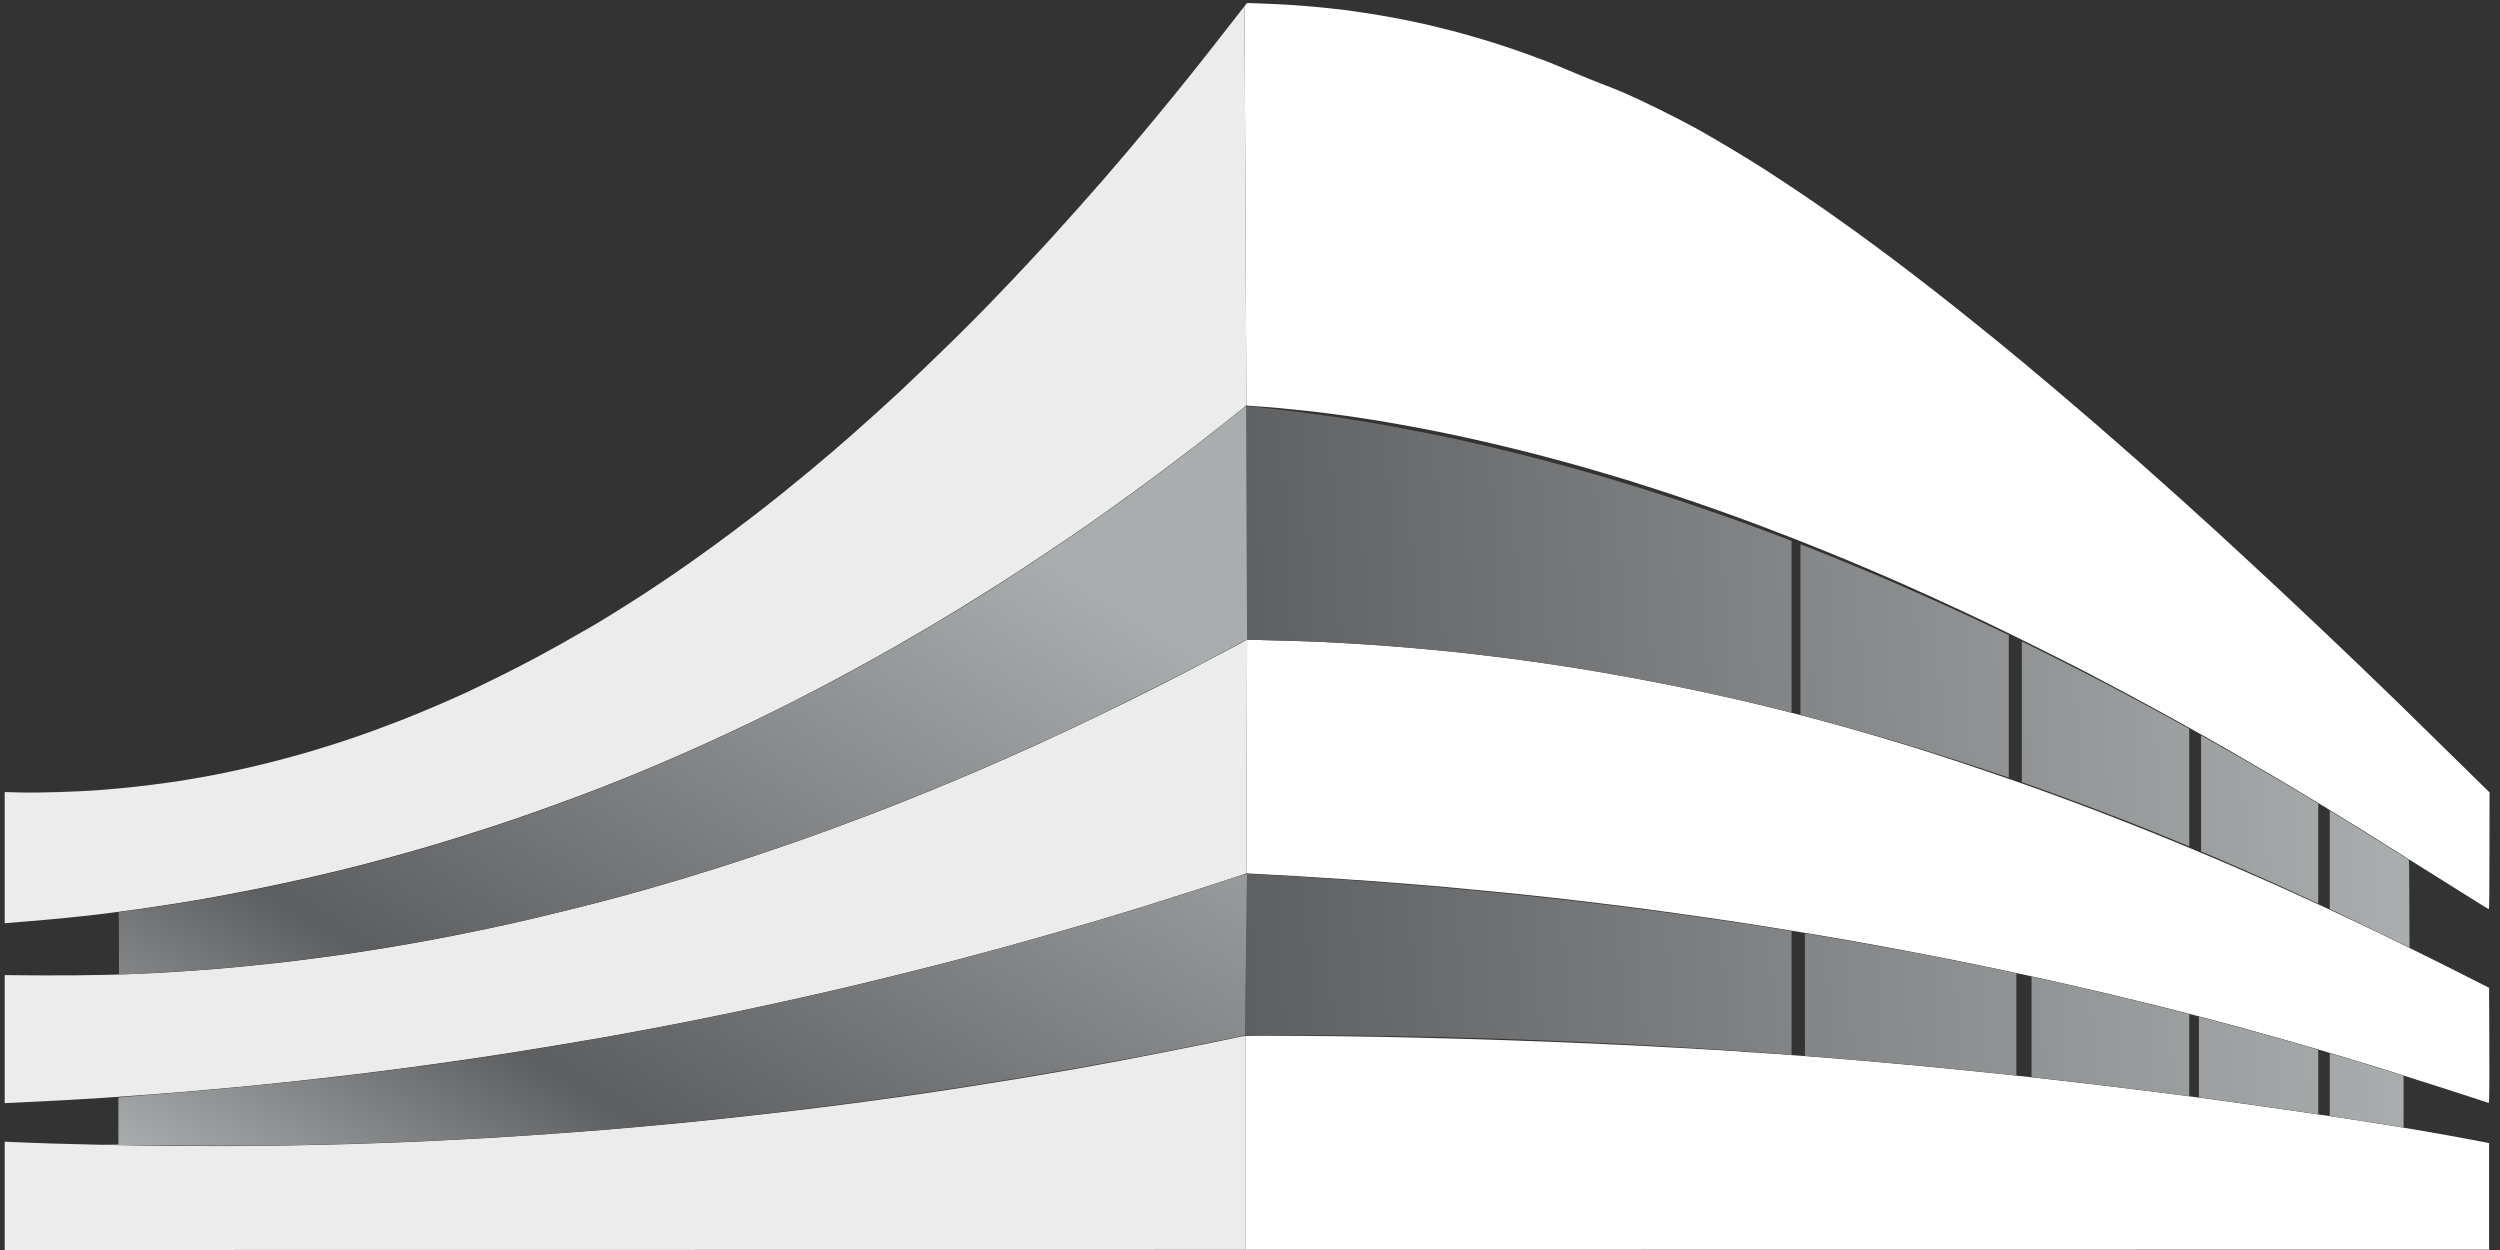 <?xml version="1.0" encoding="UTF-8"?> <svg xmlns="http://www.w3.org/2000/svg" width="194" height="97" viewBox="0 0 194 97" fill="none"><rect x="0" y="0" width="194" height="97" fill="#333333" stroke="none"/><path fill-rule="evenodd" clip-rule="evenodd" d="M96.773 49.636L96.719 67.774C98.121 67.846 99.392 67.917 100.445 67.977L100.723 67.994C101.794 68.061 103.37 68.159 104.39 68.229C105.507 68.3 107.206 68.426 108.17 68.502C109.135 68.574 110.778 68.71 111.814 68.798C112.855 68.891 114.828 69.077 116.198 69.214C117.573 69.346 119.567 69.559 120.636 69.68C121.71 69.8 123.584 70.019 124.8 70.172C126.022 70.32 127.923 70.567 129.019 70.72C130.12 70.868 131.698 71.092 132.526 71.213C133.324 71.328 134.717 71.539 135.69 71.687L135.691 71.687L135.813 71.705C136.563 71.823 137.855 72.029 139.027 72.22C139.39 72.279 139.74 72.337 140.06 72.39C141.419 72.614 143.216 72.921 144.06 73.074L144.259 73.11C145.121 73.267 146.455 73.509 147.347 73.676C148.312 73.857 150.038 74.191 151.183 74.415C152.328 74.645 154.24 75.034 155.429 75.286C155.743 75.352 156.098 75.428 156.47 75.508C156.854 75.591 157.256 75.678 157.648 75.763C158.327 75.911 158.978 76.055 159.457 76.162C160.481 76.392 162.207 76.786 163.292 77.043C164.377 77.301 166.24 77.755 167.429 78.051C168.178 78.24 169.101 78.474 169.885 78.674C170.156 78.744 170.41 78.809 170.635 78.868C170.798 78.91 170.946 78.948 171.073 78.982C171.889 79.195 173.232 79.557 174.059 79.781C174.892 80.011 176.421 80.438 177.456 80.734C177.753 80.82 178.071 80.911 178.388 81.002L178.401 81.006C178.946 81.162 179.484 81.317 179.894 81.438C180.079 81.492 180.238 81.539 180.36 81.577C180.481 81.612 180.627 81.655 180.79 81.703C181.384 81.879 182.203 82.123 182.826 82.316C183.626 82.557 184.59 82.853 184.963 82.968C185.171 83.034 185.659 83.189 186.256 83.379C186.742 83.533 187.299 83.71 187.839 83.882C189.045 84.265 190.711 84.796 191.538 85.07C192.371 85.344 193.078 85.574 193.116 85.585C193.171 85.601 193.182 84.692 193.171 81.133L193.154 76.655C190.776 75.439 188.754 74.432 187.127 73.633C185.5 72.833 183.494 71.859 182.662 71.47C182.136 71.219 181.427 70.887 180.79 70.591C180.46 70.438 180.15 70.295 179.894 70.177C179.866 70.164 179.839 70.152 179.812 70.139C179.078 69.8 177.966 69.296 177.347 69.017C176.733 68.738 175.522 68.201 174.662 67.829C173.807 67.451 172.388 66.844 171.511 66.471C171.3 66.382 171.059 66.281 170.802 66.174C170.508 66.051 170.195 65.92 169.885 65.791C169.346 65.567 168.816 65.348 168.415 65.185C167.588 64.845 166.256 64.309 165.456 63.996C164.662 63.679 163.341 63.17 162.525 62.858C161.714 62.551 160.432 62.069 159.676 61.796C159.024 61.553 157.853 61.13 156.893 60.793C156.746 60.742 156.604 60.692 156.47 60.646C156.296 60.584 156.097 60.515 155.881 60.44C154.846 60.081 153.413 59.595 152.388 59.255C151.156 58.844 149.665 58.363 149.073 58.177C148.487 57.99 147.265 57.618 146.361 57.35C145.457 57.076 144.027 56.666 143.183 56.425C142.339 56.189 141.232 55.888 140.717 55.751C140.497 55.692 140.136 55.598 139.714 55.489C139.498 55.434 139.265 55.374 139.027 55.313C138.658 55.219 138.277 55.123 137.923 55.034C136.898 54.777 135.633 54.47 135.101 54.349C134.575 54.229 133.518 53.994 132.745 53.824C131.978 53.654 130.685 53.38 129.868 53.216C129.057 53.052 127.666 52.784 126.773 52.619C125.885 52.455 124.652 52.236 124.033 52.132C123.419 52.023 122.197 51.826 121.321 51.694C120.449 51.557 119.091 51.36 118.307 51.256L118.086 51.227L118.085 51.227C117.32 51.125 116.322 50.992 115.759 50.928C115.145 50.851 114.209 50.742 113.677 50.681C113.151 50.621 111.929 50.495 110.965 50.407C110 50.314 108.559 50.194 107.759 50.134C106.965 50.074 105.683 49.986 104.91 49.942C104.143 49.893 102.96 49.833 102.28 49.8C101.606 49.772 100.494 49.734 99.814 49.718C99.675 49.714 99.524 49.711 99.367 49.707C98.763 49.692 98.073 49.676 97.677 49.663L96.773 49.636Z" fill="white"></path><path fill-rule="evenodd" clip-rule="evenodd" d="M96.576 0.475L96.719 31.469C97.825 31.546 98.697 31.617 99.376 31.677C100.055 31.743 101.151 31.853 101.814 31.929C102.477 32.006 103.639 32.154 104.39 32.258C105.146 32.362 106.499 32.575 107.403 32.723C108.307 32.877 109.798 33.145 110.718 33.325C111.639 33.506 113.009 33.791 113.759 33.955C114.515 34.125 115.798 34.415 116.608 34.612C117.425 34.804 118.756 35.138 119.567 35.351C120.384 35.559 121.874 35.97 122.882 36.255C123.89 36.545 125.397 36.988 126.225 37.24C127.052 37.497 128.52 37.968 129.485 38.286C130.449 38.603 131.989 39.129 132.909 39.452C133.83 39.775 135.408 40.35 136.416 40.728C137.107 40.987 138.12 41.374 139.027 41.728C139.266 41.821 139.498 41.912 139.714 41.998C139.875 42.061 140.028 42.122 140.169 42.179C141.227 42.6 142.46 43.098 142.909 43.285C143.364 43.471 144.312 43.87 145.019 44.172C145.255 44.274 145.535 44.395 145.827 44.52L145.836 44.524L145.84 44.526L145.849 44.53C146.425 44.778 147.043 45.045 147.457 45.228C148.093 45.507 149.15 45.984 149.813 46.285C150.476 46.586 151.818 47.205 152.799 47.664C153.457 47.969 154.655 48.547 155.881 49.148C156.22 49.314 156.56 49.481 156.893 49.645C157.151 49.773 157.405 49.898 157.648 50.019C159.336 50.856 161.435 51.919 162.306 52.373C163.183 52.833 164.695 53.638 165.676 54.169C166.656 54.694 168.234 55.559 169.182 56.085C169.39 56.2 169.628 56.333 169.885 56.477C170.174 56.638 170.486 56.813 170.802 56.991C171.492 57.38 172.204 57.783 172.744 58.094C173.752 58.675 175.467 59.671 176.552 60.312C177.504 60.874 178.912 61.719 179.894 62.313C179.985 62.368 180.071 62.42 180.154 62.47C180.196 62.496 180.238 62.521 180.278 62.546C180.436 62.642 180.609 62.747 180.79 62.858C181.711 63.421 182.86 64.132 183.566 64.571C184.409 65.097 185.593 65.842 186.196 66.225C186.798 66.608 188.437 67.637 189.839 68.508C191.242 69.384 192.546 70.2 192.743 70.326C192.941 70.452 193.116 70.55 193.143 70.55C193.165 70.55 193.182 68.513 193.182 66.017L193.187 61.489C189.083 57.459 187.067 55.483 186.059 54.503C185.848 54.3 185.619 54.078 185.381 53.848L185.379 53.845C184.477 52.973 183.451 51.981 182.853 51.41C182.261 50.84 181.305 49.932 180.499 49.169L180.493 49.163L180.48 49.151L180.477 49.148C180.269 48.951 180.072 48.764 179.894 48.595L179.541 48.262C178.7 47.469 177.647 46.476 177.045 45.913C176.349 45.261 175.133 44.128 174.333 43.394C173.95 43.04 173.501 42.627 173.08 42.239C172.622 41.817 172.196 41.425 171.922 41.171C171.508 40.792 170.675 40.038 169.885 39.324L169.884 39.322C169.671 39.13 169.462 38.941 169.265 38.762C168.775 38.325 168.133 37.752 167.506 37.193C166.932 36.682 166.371 36.182 165.95 35.806C165.062 35.023 163.583 33.731 162.662 32.931C161.742 32.137 160.35 30.944 159.566 30.281C158.783 29.619 157.638 28.655 157.018 28.141C156.827 27.983 156.601 27.797 156.364 27.601C155.836 27.166 155.251 26.683 154.854 26.361C154.284 25.896 153.199 25.02 152.443 24.418C151.692 23.815 150.52 22.89 149.84 22.364C149.161 21.833 147.906 20.875 147.046 20.224C146.186 19.578 144.931 18.647 144.252 18.154C143.572 17.661 142.438 16.857 141.731 16.358C141.024 15.866 139.901 15.099 139.238 14.656C138.575 14.212 137.55 13.539 136.964 13.161C136.378 12.783 135.216 12.071 134.389 11.573C133.561 11.075 132.367 10.38 131.731 10.024C131.101 9.673 129.792 8.994 128.827 8.518C127.863 8.042 126.641 7.467 126.115 7.242C125.589 7.018 124.762 6.684 124.28 6.503C123.797 6.323 122.871 5.945 122.225 5.671C121.578 5.392 120.641 5.009 120.143 4.811C119.644 4.62 118.696 4.264 118.033 4.029C117.37 3.793 116.258 3.426 115.567 3.213C114.877 2.999 113.803 2.693 113.184 2.523C112.565 2.359 111.529 2.096 110.883 1.948C110.236 1.8 109.321 1.603 108.855 1.51C108.39 1.417 107.425 1.247 106.718 1.127C106.011 1.012 104.938 0.853 104.335 0.776C103.732 0.7 102.697 0.59 102.034 0.53C101.371 0.47 100.412 0.393 99.897 0.366C99.382 0.333 98.472 0.295 97.869 0.273L96.768 0.234L96.576 0.475Z" fill="white"></path><path fill-rule="evenodd" clip-rule="evenodd" d="M100.718 80.383C98.011 80.364 97.09 80.361 96.636 80.394V96.986L193.154 96.973V88.705C192.491 88.569 191.389 88.367 190.235 88.156L189.949 88.103C188.7 87.879 186.837 87.556 185.812 87.391C185.012 87.263 183.784 87.071 182.768 86.913C182.483 86.868 182.214 86.826 181.977 86.789C181.655 86.74 181.246 86.679 180.79 86.612C180.506 86.57 180.204 86.525 179.894 86.48C179.022 86.352 178.088 86.216 177.319 86.105C175.845 85.891 173.549 85.568 172.223 85.388C171.769 85.326 171.217 85.251 170.635 85.174C170.389 85.141 170.137 85.108 169.885 85.075C168.996 84.958 168.102 84.842 167.429 84.758C166.119 84.594 164.224 84.358 163.21 84.238C162.202 84.117 160.525 83.92 159.484 83.805C158.993 83.748 158.331 83.674 157.648 83.598C157.253 83.555 156.85 83.511 156.47 83.47C156.125 83.432 155.798 83.397 155.512 83.367C154.366 83.247 152.558 83.061 151.484 82.957L151.155 82.924C150.095 82.821 148.643 82.68 147.758 82.601L147.235 82.554C146.298 82.469 145.12 82.364 144.389 82.3C143.517 82.223 142 82.103 141.019 82.026C140.734 82.003 140.404 81.978 140.06 81.952C139.721 81.927 139.368 81.9 139.027 81.876C138.529 81.839 138.059 81.805 137.704 81.779C136.86 81.719 135.397 81.621 134.444 81.56C133.496 81.5 131.622 81.385 130.279 81.314C128.942 81.237 126.795 81.128 125.512 81.068C124.236 81.007 122.274 80.92 121.156 80.876C120.044 80.832 118.033 80.756 116.691 80.712C115.354 80.668 113.293 80.602 112.115 80.575C110.943 80.542 108.811 80.493 107.376 80.465C105.946 80.433 102.949 80.4 100.718 80.383Z" fill="white"></path><path d="M96.225 80.454C95.984 80.515 94.247 80.871 92.362 81.248C90.483 81.626 88.017 82.108 86.883 82.322C85.754 82.529 84.067 82.836 83.13 83.006C82.198 83.17 80.396 83.477 79.13 83.69C77.864 83.898 75.87 84.216 74.692 84.397C73.519 84.583 71.695 84.851 70.637 85.004C69.585 85.152 67.98 85.376 67.076 85.497C66.171 85.617 64.955 85.776 64.363 85.853C64.135 85.881 63.827 85.918 63.49 85.96L63.472 85.962C62.951 86.026 62.363 86.098 61.898 86.154C61.13 86.247 59.531 86.433 58.336 86.565C57.147 86.701 55.185 86.909 53.98 87.03C52.775 87.15 50.966 87.326 49.953 87.413C48.944 87.506 47.514 87.627 46.775 87.687C46.041 87.747 44.238 87.884 42.775 87.988C41.317 88.092 39.049 88.24 37.734 88.317C36.424 88.393 34.55 88.492 33.57 88.536C32.594 88.585 31.137 88.645 30.337 88.672C29.542 88.705 28.085 88.755 27.104 88.782C26.129 88.815 23.685 88.864 21.68 88.902C19.504 88.935 16.425 88.946 14.036 88.93C11.839 88.908 9.077 88.87 7.899 88.837C6.922 88.814 5.507 88.776 4.47 88.748L4.469 88.748L3.899 88.733C2.875 88.7 1.664 88.656 1.203 88.634L0.365 88.596V97L96.636 96.986V80.394C96.452 80.408 96.344 80.428 96.225 80.454Z" fill="#ECECED"></path><path d="M95.705 50.216C95.119 50.533 93.639 51.311 92.417 51.952C91.201 52.587 89.015 53.693 87.568 54.404C86.122 55.116 84.149 56.069 83.185 56.523C82.22 56.972 81.026 57.525 80.527 57.755C80.034 57.98 78.96 58.461 78.144 58.823C77.333 59.184 76.089 59.726 75.377 60.027C74.67 60.328 73.574 60.794 72.938 61.051C72.308 61.314 71.114 61.801 70.281 62.13C69.454 62.464 68.199 62.956 67.487 63.225C66.78 63.493 65.498 63.975 64.637 64.292C63.782 64.604 62.583 65.037 61.98 65.25C61.377 65.464 60.084 65.907 59.103 66.236C58.128 66.564 56.599 67.063 55.706 67.347C54.818 67.626 53.514 68.032 52.802 68.245L52.667 68.285L52.666 68.285C51.961 68.493 50.96 68.787 50.364 68.957C49.733 69.138 48.709 69.422 48.09 69.592C47.476 69.762 45.947 70.156 44.693 70.468C43.443 70.78 41.876 71.163 41.213 71.317C40.55 71.47 39.345 71.744 38.528 71.919C37.717 72.094 36.238 72.401 35.241 72.598C34.249 72.795 32.731 73.08 31.871 73.227C31.016 73.381 29.608 73.616 28.748 73.748C27.893 73.884 26.66 74.071 26.008 74.158C25.362 74.251 24.238 74.399 23.515 74.487C22.792 74.58 21.636 74.717 20.94 74.788C20.249 74.865 19.006 74.99 18.173 75.067C17.345 75.144 15.976 75.253 15.132 75.313C14.288 75.374 12.924 75.461 12.091 75.505C11.263 75.549 9.598 75.615 8.392 75.647C7.187 75.68 4.891 75.697 3.285 75.691L0.365 75.669V85.606L0.589 85.595L0.59 85.595C1.218 85.563 1.675 85.539 2.009 85.524C2.387 85.508 3.62 85.448 4.748 85.388C5.883 85.327 7.335 85.24 7.981 85.196C8.633 85.152 10.014 85.053 11.05 84.977C12.091 84.9 13.669 84.774 14.556 84.703C15.45 84.626 17.099 84.479 18.227 84.375C19.362 84.265 21.099 84.095 22.09 83.986C23.088 83.882 24.962 83.674 26.255 83.52C27.553 83.373 29.548 83.126 30.693 82.973C31.838 82.825 33.712 82.568 34.857 82.404C36.002 82.245 37.679 81.993 38.583 81.856C39.487 81.719 41.498 81.396 43.049 81.139C44.605 80.882 46.627 80.537 47.542 80.372C48.462 80.208 49.733 79.973 50.364 79.852C50.999 79.732 52.095 79.524 52.802 79.387C53.514 79.25 55.103 78.927 56.336 78.675C57.574 78.418 59.646 77.974 60.939 77.69C62.237 77.405 64.248 76.945 65.404 76.677C66.566 76.403 68.697 75.888 70.144 75.527C71.591 75.166 73.53 74.673 74.445 74.432C75.338 74.198 76.793 73.805 77.729 73.552L77.815 73.528C78.752 73.271 80.467 72.789 81.623 72.461C82.785 72.127 84.439 71.645 85.294 71.393C85.971 71.191 87.068 70.856 88.004 70.571C88.258 70.493 88.5 70.42 88.719 70.353C89.743 70.035 91.606 69.444 92.856 69.044C94.11 68.639 95.491 68.19 95.924 68.043L96.719 67.774L96.773 49.636L95.705 50.216Z" fill="#ECECED"></path><path d="M96.576 0.475C96.466 0.607 95.787 1.477 95.064 2.413C94.341 3.35 93.135 4.872 92.39 5.808C91.639 6.744 90.461 8.195 89.765 9.033C89.07 9.876 88.072 11.069 87.546 11.688C87.02 12.307 86.193 13.27 85.711 13.829C85.228 14.387 84.352 15.384 83.76 16.046C83.174 16.709 82.198 17.793 81.596 18.455C80.993 19.118 79.93 20.262 79.24 20.996C78.549 21.735 77.393 22.945 76.675 23.684C75.957 24.423 74.851 25.54 74.21 26.164C73.569 26.794 72.495 27.84 71.815 28.491C71.136 29.142 70.221 30.013 69.788 30.418C69.35 30.823 68.5 31.601 67.897 32.143C67.295 32.685 66.495 33.402 66.117 33.731C65.739 34.065 65.087 34.634 64.665 34.995C64.243 35.357 63.454 36.019 62.911 36.474C62.369 36.922 61.481 37.651 60.939 38.089C60.396 38.527 59.558 39.195 59.076 39.567C58.594 39.945 57.607 40.695 56.884 41.237C56.161 41.779 55.054 42.595 54.418 43.044C53.788 43.498 52.764 44.215 52.144 44.637C51.525 45.058 50.49 45.754 49.843 46.17C49.197 46.591 48.084 47.292 47.377 47.73C46.671 48.168 45.92 48.617 45.706 48.732C45.493 48.847 45.038 49.105 44.693 49.307C44.358 49.504 43.791 49.824 43.412 50.038L43.411 50.038L43.377 50.057C43.012 50.264 42.261 50.67 41.682 50.984L41.681 50.984L41.624 51.015C41.038 51.333 39.827 51.957 38.939 52.4C38.052 52.844 36.819 53.441 36.2 53.731C35.581 54.016 34.474 54.508 33.734 54.82C32.994 55.138 31.838 55.614 31.159 55.877C30.479 56.14 29.345 56.567 28.638 56.824C27.931 57.082 26.77 57.476 26.063 57.7C25.356 57.93 24.206 58.275 23.515 58.478C22.825 58.675 21.625 58.992 20.858 59.19C20.09 59.381 18.88 59.66 18.173 59.814C17.466 59.961 16.419 60.175 15.844 60.279C15.274 60.383 14.398 60.531 13.899 60.608C13.4 60.684 12.414 60.821 11.707 60.909C11 61.002 9.877 61.122 9.214 61.182C8.551 61.243 7.642 61.319 7.187 61.347C6.737 61.38 5.527 61.434 4.502 61.467C3.477 61.5 2.129 61.516 1.505 61.494L0.365 61.462V71.645C0.583 71.627 0.84 71.605 1.118 71.582L1.126 71.581C1.521 71.548 1.96 71.511 2.392 71.475C3.132 71.415 4.354 71.306 5.105 71.229C5.861 71.158 7.077 71.021 7.817 70.933C8.557 70.84 9.762 70.681 10.502 70.583C11.241 70.479 12.337 70.315 12.94 70.222C13.543 70.129 14.409 69.992 14.858 69.915C15.312 69.844 16.222 69.68 16.885 69.559C17.548 69.439 18.83 69.192 19.734 69.012C20.638 68.831 22.03 68.535 22.83 68.36C23.63 68.185 24.912 67.889 25.679 67.703C26.447 67.522 27.46 67.271 27.926 67.15C28.392 67.03 29.219 66.811 29.762 66.663L30.025 66.591L30.026 66.591C30.553 66.448 31.229 66.264 31.652 66.143C32.15 66.006 33.137 65.716 33.844 65.508C34.55 65.294 35.909 64.878 36.857 64.571C37.805 64.27 39.252 63.794 40.063 63.515C40.879 63.236 42.084 62.809 42.747 62.568C43.083 62.446 43.491 62.296 43.877 62.154L43.878 62.154C44.255 62.015 44.611 61.885 44.857 61.796C45.356 61.609 46.117 61.319 46.556 61.15C46.994 60.98 47.953 60.596 48.693 60.301C49.432 60 50.429 59.584 50.912 59.381C51.394 59.178 52.292 58.79 52.911 58.516C53.531 58.248 54.627 57.755 55.35 57.421C56.073 57.093 57.196 56.567 57.843 56.26C58.489 55.954 59.761 55.33 60.665 54.881C61.569 54.426 62.851 53.775 63.514 53.424C64.177 53.079 65.421 52.411 66.281 51.946C67.141 51.481 68.522 50.709 69.35 50.238C70.177 49.761 71.399 49.055 72.062 48.666C72.725 48.272 73.859 47.588 74.582 47.144C75.305 46.701 76.599 45.891 77.459 45.349C78.319 44.801 79.985 43.717 81.157 42.929C82.335 42.146 83.924 41.062 84.692 40.52C85.459 39.983 86.719 39.085 87.486 38.527C88.253 37.974 89.574 36.999 90.417 36.364C91.261 35.734 92.385 34.88 92.91 34.475C93.436 34.07 94.51 33.227 95.294 32.603L96.719 31.469L96.576 0.475Z" fill="#ECECED"></path><path d="M170.802 57.063C171.558 57.487 172.438 57.985 173.117 58.374C174.158 58.965 175.697 59.858 176.541 60.356C177.385 60.854 178.678 61.626 179.418 62.069C179.557 62.153 179.719 62.251 179.894 62.357V70.122C179.319 69.853 178.745 69.586 178.295 69.379C177.33 68.935 175.681 68.185 174.623 67.72C173.571 67.254 171.966 66.559 171.062 66.176C170.979 66.141 170.892 66.104 170.802 66.066V57.063Z" fill="url(#paint0_linear_68_3219)"></path><path d="M156.893 49.772C157.774 50.206 159.02 50.825 159.994 51.311C161.232 51.935 162.794 52.735 163.473 53.09C164.152 53.446 165.506 54.164 166.487 54.695C167.467 55.22 168.936 56.02 169.747 56.474C169.791 56.498 169.837 56.524 169.885 56.551V65.681C169.182 65.388 168.444 65.083 167.939 64.878C167.128 64.544 165.769 64.002 164.925 63.674C164.081 63.345 162.476 62.732 161.363 62.316C160.251 61.9 158.942 61.418 158.459 61.248C158.149 61.136 157.545 60.923 156.893 60.696V49.772Z" fill="url(#paint1_linear_68_3219)"></path><path d="M139.714 42.235C139.844 42.285 139.966 42.333 140.076 42.376C140.843 42.677 142.142 43.192 142.953 43.526C143.764 43.86 145.101 44.413 145.912 44.758C146.723 45.102 148.306 45.792 149.419 46.291C150.531 46.783 152.197 47.544 153.117 47.971C153.905 48.337 155.057 48.882 155.881 49.279V60.345C155.855 60.336 155.828 60.327 155.802 60.318C154.821 59.984 153.095 59.409 151.966 59.042C150.838 58.675 149.298 58.193 148.542 57.963C147.791 57.733 146.284 57.29 145.2 56.978C144.115 56.666 142.438 56.2 141.474 55.943C140.963 55.807 140.321 55.64 139.714 55.483V42.235Z" fill="url(#paint2_linear_68_3219)"></path><path d="M156.47 83.463C155.247 83.332 153.716 83.172 152.608 83.061C151.134 82.907 148.986 82.699 147.841 82.595C146.695 82.491 144.734 82.316 143.484 82.212C142.546 82.134 141.184 82.025 140.06 81.936V72.422C140.107 72.43 140.152 72.437 140.197 72.445C141.298 72.625 143.085 72.932 144.169 73.124C145.254 73.315 146.882 73.611 147.786 73.781C148.69 73.945 150.405 74.279 151.594 74.52C152.783 74.755 154.586 75.122 155.594 75.335C155.853 75.391 156.153 75.455 156.47 75.523V83.463Z" fill="url(#paint3_linear_68_3219)"></path><path d="M169.885 85.066C168.747 84.918 167.284 84.73 166.196 84.594C164.75 84.413 162.728 84.167 161.703 84.046C160.701 83.928 158.896 83.727 157.648 83.59V75.779C158.206 75.901 158.743 76.02 159.155 76.113C160.103 76.321 161.769 76.704 162.854 76.962C163.939 77.213 165.95 77.706 167.319 78.046C168.08 78.237 169.022 78.477 169.885 78.699V85.066Z" fill="url(#paint4_linear_68_3219)"></path><path d="M179.894 86.468C178.73 86.297 176.949 86.04 175.648 85.853C174.158 85.645 172.01 85.349 170.881 85.196C170.803 85.186 170.721 85.175 170.635 85.164V78.892C171.033 78.995 171.39 79.088 171.676 79.163C172.7 79.436 174.218 79.847 175.045 80.077C175.873 80.307 177.073 80.641 177.703 80.822C178.206 80.965 179.097 81.224 179.894 81.459V86.468Z" fill="url(#paint5_linear_68_3219)"></path><path d="M180.79 70.542C181.123 70.698 181.433 70.844 181.692 70.966L186.979 73.54C186.957 69.658 186.952 68.119 186.952 67.61C186.952 67.107 186.935 66.696 186.913 66.696C186.886 66.696 186.234 66.296 185.461 65.803C184.683 65.311 183.308 64.451 182.404 63.893C181.935 63.603 181.349 63.243 180.79 62.902V70.542Z" fill="url(#paint6_linear_68_3219)"></path><path d="M186.094 87.437C185.663 87.361 184.996 87.249 184.305 87.14L183.895 87.077L183.892 87.076C182.968 86.934 181.734 86.744 180.79 86.602V81.724C181.659 81.982 182.74 82.304 183.319 82.486C183.966 82.683 184.886 82.968 185.363 83.115C186.097 83.346 186.519 83.474 186.519 83.474V87.507C186.369 87.483 186.227 87.459 186.094 87.437Z" fill="url(#paint7_linear_68_3219)"></path><path fill-rule="evenodd" clip-rule="evenodd" d="M136.389 71.832C137.075 71.937 138.097 72.099 139.027 72.251V81.855C137.837 81.767 135.977 81.631 134.882 81.555C133.781 81.478 131.857 81.358 130.608 81.281C129.359 81.205 127.397 81.095 126.252 81.035C125.107 80.975 123.036 80.876 121.649 80.816C120.263 80.756 118.033 80.668 116.691 80.624C115.348 80.581 113.326 80.515 112.198 80.487C111.069 80.455 108.247 80.405 105.924 80.373C103.606 80.34 100.56 80.323 96.609 80.351L96.771 67.818C96.863 67.809 96.944 67.812 97.047 67.818C97.177 67.825 97.614 67.85 98.177 67.882L98.183 67.882L98.184 67.882L98.196 67.883C98.555 67.903 98.964 67.927 99.376 67.95C100.445 68.01 102.22 68.119 103.321 68.196C104.423 68.273 106.121 68.393 107.102 68.47C108.083 68.546 109.6 68.667 110.472 68.744C111.348 68.82 112.987 68.968 114.115 69.072C115.244 69.182 117.096 69.362 118.225 69.483C119.354 69.603 121.03 69.789 121.951 69.893C122.871 69.997 124.422 70.183 125.403 70.304C126.384 70.424 128 70.638 128.992 70.769C129.989 70.901 131.649 71.131 132.69 71.284C133.731 71.432 135.397 71.678 136.389 71.832Z" fill="url(#paint8_linear_68_3219)"></path><path fill-rule="evenodd" clip-rule="evenodd" d="M137.172 41.264C137.686 41.458 138.387 41.724 139.027 41.97V55.307C138.752 55.237 138.502 55.173 138.296 55.122C137.946 55.034 137.466 54.917 136.955 54.794C136.2 54.608 135.472 54.434 135.101 54.35C134.575 54.229 133.518 53.994 132.745 53.824C131.978 53.654 130.685 53.381 129.868 53.216C129.057 53.052 127.666 52.784 126.773 52.62C125.885 52.455 124.652 52.236 124.033 52.132C123.419 52.023 122.197 51.826 121.321 51.694C120.449 51.557 119.091 51.36 118.307 51.256L118.239 51.247C117.705 51.174 117.118 51.095 116.68 51.037C116.361 50.998 115.91 50.944 115.423 50.886C114.84 50.816 114.119 50.731 113.677 50.681C113.243 50.632 112.334 50.537 111.488 50.456C111.141 50.423 110.815 50.392 110.545 50.368C110.366 50.352 110.179 50.335 109.988 50.318C109.328 50.259 108.507 50.19 107.86 50.142L107.759 50.134C107.153 50.088 106.263 50.026 105.532 49.98C105.158 49.955 104.803 49.933 104.516 49.915C104.244 49.9 103.922 49.883 103.588 49.866C103.103 49.84 102.626 49.817 102.28 49.8C102.205 49.797 102.124 49.794 102.039 49.79C101.945 49.786 101.857 49.782 101.776 49.778C101.279 49.755 100.424 49.729 98.942 49.697C98.462 49.685 97.982 49.673 97.677 49.663L96.773 49.636L96.708 31.54C96.789 31.505 96.844 31.508 96.927 31.519C97.047 31.535 97.727 31.612 98.434 31.689C99.141 31.765 100.373 31.913 101.173 32.017C101.973 32.121 103.19 32.291 103.886 32.395C104.581 32.504 105.727 32.685 106.433 32.806C107.14 32.926 108.439 33.161 109.31 33.331C110.187 33.495 111.54 33.769 112.324 33.933C113.107 34.103 114.28 34.36 114.926 34.508C115.573 34.661 116.882 34.979 117.83 35.215C118.778 35.45 120.285 35.844 121.173 36.085C122.06 36.326 123.551 36.748 124.488 37.021C125.425 37.3 126.838 37.728 127.638 37.979C128.438 38.231 129.77 38.664 130.597 38.938C131.425 39.217 132.904 39.726 133.885 40.071C134.866 40.416 136.345 40.952 137.172 41.264Z" fill="url(#paint9_linear_68_3219)"></path><path d="M96.708 31.54C96.578 31.596 96.384 31.75 95.913 32.127C95.475 32.477 94.516 33.238 93.776 33.813C93.037 34.393 91.732 35.395 90.872 36.047C90.012 36.693 88.889 37.531 88.379 37.903C87.87 38.281 86.933 38.959 86.297 39.408C85.667 39.863 84.456 40.706 83.612 41.292C82.768 41.878 81.251 42.901 80.242 43.564C79.234 44.232 77.903 45.097 77.284 45.491C76.664 45.885 75.645 46.526 75.01 46.915C74.379 47.303 73.344 47.933 72.708 48.311C72.078 48.689 71.004 49.313 70.325 49.707C69.645 50.101 68.424 50.791 67.612 51.24C66.802 51.694 65.569 52.362 64.873 52.735C64.177 53.107 62.478 53.983 61.092 54.678C59.706 55.374 58.007 56.211 57.311 56.54C56.616 56.863 55.399 57.427 54.599 57.788C53.799 58.144 52.386 58.768 51.449 59.168C50.517 59.568 48.89 60.241 47.832 60.663C46.78 61.084 45.273 61.664 44.49 61.96C43.706 62.25 42.353 62.743 41.476 63.055C40.605 63.362 39.175 63.849 38.298 64.139C37.427 64.424 36.068 64.862 35.285 65.103C34.501 65.344 33.219 65.727 32.435 65.951C31.652 66.176 30.507 66.493 29.887 66.663C29.268 66.827 28.331 67.074 27.805 67.211C27.279 67.347 26.266 67.594 25.559 67.764C24.852 67.933 23.718 68.196 23.038 68.344C22.359 68.497 21.4 68.705 20.901 68.809C20.403 68.913 19.367 69.121 18.6 69.269C17.833 69.417 16.562 69.647 15.778 69.784C14.995 69.921 13.641 70.14 12.765 70.277L12.594 70.302L12.594 70.302C11.756 70.429 10.779 70.576 10.354 70.632C9.904 70.693 9.384 70.753 9.203 70.769C9.203 70.769 9.231 70.945 9.231 73.211V75.62C8.414 75.632 8.117 75.645 8.097 75.655C8.201 75.653 8.3 75.65 8.392 75.648C9.019 75.63 9.769 75.605 10.462 75.577C10.837 75.557 11.252 75.535 11.642 75.515C11.854 75.504 12.058 75.493 12.244 75.483L12.349 75.477C13.17 75.428 14.298 75.361 14.902 75.319C15.537 75.27 16.633 75.182 17.34 75.122C18.047 75.062 19.329 74.941 20.189 74.848C21.049 74.761 22.529 74.591 23.477 74.471C24.425 74.35 25.981 74.142 26.929 74.005C27.877 73.863 29.323 73.644 30.134 73.507C30.951 73.376 32.342 73.129 33.23 72.965C34.117 72.801 35.515 72.532 36.326 72.368C37.142 72.204 38.424 71.93 39.175 71.766C39.931 71.602 41.186 71.317 41.969 71.131C42.753 70.945 44.123 70.611 45.01 70.386C45.898 70.156 47.306 69.789 48.134 69.559C48.961 69.335 50.194 68.99 50.873 68.793C51.553 68.601 52.638 68.278 53.284 68.081C53.931 67.889 55.191 67.495 56.079 67.216C56.966 66.931 58.435 66.45 59.339 66.148C60.243 65.842 61.711 65.333 62.599 65.015C63.487 64.698 65.004 64.145 65.969 63.783C66.933 63.422 68.549 62.798 69.558 62.398C70.566 61.998 72.023 61.413 72.79 61.095C73.558 60.777 74.906 60.214 75.777 59.836C76.653 59.463 78.056 58.845 78.9 58.467C79.744 58.089 80.966 57.536 81.612 57.241C82.259 56.939 83.382 56.414 84.105 56.074C84.829 55.73 86.812 54.755 88.516 53.906C90.22 53.052 92.253 52.023 93.037 51.612L93.205 51.523C93.977 51.113 95.008 50.565 95.584 50.254L96.708 49.652L96.742 49.653L96.773 49.636L96.708 31.54Z" fill="url(#paint10_linear_68_3219)"></path><path d="M96.771 67.818C96.541 67.841 96.245 67.936 95.376 68.229C94.669 68.464 93.25 68.93 92.226 69.258C91.201 69.587 89.524 70.112 88.5 70.43C87.475 70.748 85.76 71.262 84.692 71.58C83.623 71.897 82.045 72.357 81.185 72.598C80.325 72.844 78.686 73.299 77.541 73.611C76.396 73.928 74.5 74.432 73.322 74.739C72.149 75.045 70.237 75.527 69.076 75.812C67.914 76.097 66.078 76.534 64.993 76.786C63.908 77.044 62.073 77.46 60.911 77.712C59.75 77.969 57.914 78.363 56.829 78.588C55.744 78.812 54.166 79.135 53.322 79.299C52.479 79.469 50.999 79.754 50.035 79.934C49.232 80.085 48.024 80.303 47.101 80.471L47.099 80.471L47.098 80.471C46.913 80.504 46.739 80.536 46.583 80.564C45.651 80.728 43.838 81.035 42.556 81.249C41.273 81.457 39.487 81.741 38.583 81.884C37.679 82.02 36.446 82.207 35.843 82.294C35.56 82.333 35.121 82.395 34.632 82.463L34.631 82.463C34.081 82.541 33.467 82.627 32.94 82.699C31.948 82.836 30.342 83.044 29.378 83.165C28.414 83.285 27.318 83.422 26.94 83.466C26.866 83.474 26.767 83.486 26.647 83.5L26.646 83.5L26.636 83.501L26.634 83.502C26.136 83.56 25.304 83.657 24.556 83.74C23.625 83.844 21.882 84.03 20.693 84.15C19.504 84.271 17.849 84.43 17.022 84.506C16.195 84.583 14.765 84.703 13.844 84.78C12.924 84.857 11.68 84.955 11.077 84.999C10.474 85.043 9.187 85.163 9.187 85.163V88.81L7.762 88.834L7.899 88.837C8.029 88.841 8.179 88.844 8.345 88.848C9.791 88.866 12.036 88.883 14.365 88.897C17.532 88.919 20.715 88.908 22.775 88.87C24.6 88.832 26.83 88.782 27.734 88.749C28.638 88.722 30.03 88.673 30.83 88.64C31.63 88.612 33.06 88.547 34.008 88.503C34.956 88.459 36.781 88.361 38.063 88.284C39.345 88.207 41.427 88.076 42.693 87.983C43.958 87.89 45.882 87.742 46.967 87.654C48.051 87.567 49.728 87.419 50.692 87.326C51.604 87.243 53.119 87.092 54.161 86.987L54.162 86.987L54.336 86.97C55.377 86.866 57.213 86.669 58.418 86.532C59.624 86.395 61.772 86.138 63.185 85.957C64.604 85.782 66.758 85.497 67.98 85.333C69.201 85.163 71.026 84.9 72.034 84.753C73.043 84.605 74.659 84.358 75.623 84.205C76.588 84.052 78.341 83.767 79.514 83.575C80.692 83.378 82.549 83.055 83.65 82.864C84.752 82.667 86.576 82.333 87.705 82.125C88.834 81.911 91.3 81.429 93.184 81.046L96.609 80.351L96.771 67.818Z" fill="url(#paint11_linear_68_3219)"></path><defs><linearGradient id="paint0_linear_68_3219" x1="93.127" y1="29.506" x2="183.666" y2="24.82" gradientUnits="userSpaceOnUse"><stop stop-color="#5D5E60"></stop><stop offset="1" stop-color="#AAADAD"></stop></linearGradient><linearGradient id="paint1_linear_68_3219" x1="93.127" y1="29.506" x2="183.666" y2="24.82" gradientUnits="userSpaceOnUse"><stop stop-color="#5D5E60"></stop><stop offset="1" stop-color="#AAADAD"></stop></linearGradient><linearGradient id="paint2_linear_68_3219" x1="93.127" y1="29.506" x2="183.666" y2="24.82" gradientUnits="userSpaceOnUse"><stop stop-color="#5D5E60"></stop><stop offset="1" stop-color="#AAADAD"></stop></linearGradient><linearGradient id="paint3_linear_68_3219" x1="93.127" y1="29.506" x2="183.666" y2="24.82" gradientUnits="userSpaceOnUse"><stop stop-color="#5D5E60"></stop><stop offset="1" stop-color="#AAADAD"></stop></linearGradient><linearGradient id="paint4_linear_68_3219" x1="93.127" y1="29.506" x2="183.666" y2="24.82" gradientUnits="userSpaceOnUse"><stop stop-color="#5D5E60"></stop><stop offset="1" stop-color="#AAADAD"></stop></linearGradient><linearGradient id="paint5_linear_68_3219" x1="93.127" y1="29.506" x2="183.666" y2="24.82" gradientUnits="userSpaceOnUse"><stop stop-color="#5D5E60"></stop><stop offset="1" stop-color="#AAADAD"></stop></linearGradient><linearGradient id="paint6_linear_68_3219" x1="93.127" y1="29.506" x2="183.666" y2="24.82" gradientUnits="userSpaceOnUse"><stop stop-color="#5D5E60"></stop><stop offset="1" stop-color="#AAADAD"></stop></linearGradient><linearGradient id="paint7_linear_68_3219" x1="93.127" y1="29.506" x2="183.666" y2="24.82" gradientUnits="userSpaceOnUse"><stop stop-color="#5D5E60"></stop><stop offset="1" stop-color="#AAADAD"></stop></linearGradient><linearGradient id="paint8_linear_68_3219" x1="93.127" y1="29.506" x2="183.666" y2="24.82" gradientUnits="userSpaceOnUse"><stop stop-color="#5D5E60"></stop><stop offset="1" stop-color="#AAADAD"></stop></linearGradient><linearGradient id="paint9_linear_68_3219" x1="93.127" y1="29.506" x2="183.666" y2="24.82" gradientUnits="userSpaceOnUse"><stop stop-color="#5D5E60"></stop><stop offset="1" stop-color="#AAADAD"></stop></linearGradient><linearGradient id="paint10_linear_68_3219" x1="97.387" y1="53.143" x2="48.238" y2="132.103" gradientUnits="userSpaceOnUse"><stop stop-color="#AAADAD"></stop><stop offset="0.582" stop-color="#5D5E60"></stop><stop offset="0.829" stop-color="#AAADAD"></stop></linearGradient><linearGradient id="paint11_linear_68_3219" x1="97.387" y1="53.143" x2="48.238" y2="132.103" gradientUnits="userSpaceOnUse"><stop stop-color="#AAADAD"></stop><stop offset="0.582" stop-color="#5D5E60"></stop><stop offset="0.829" stop-color="#AAADAD"></stop></linearGradient></defs></svg> 